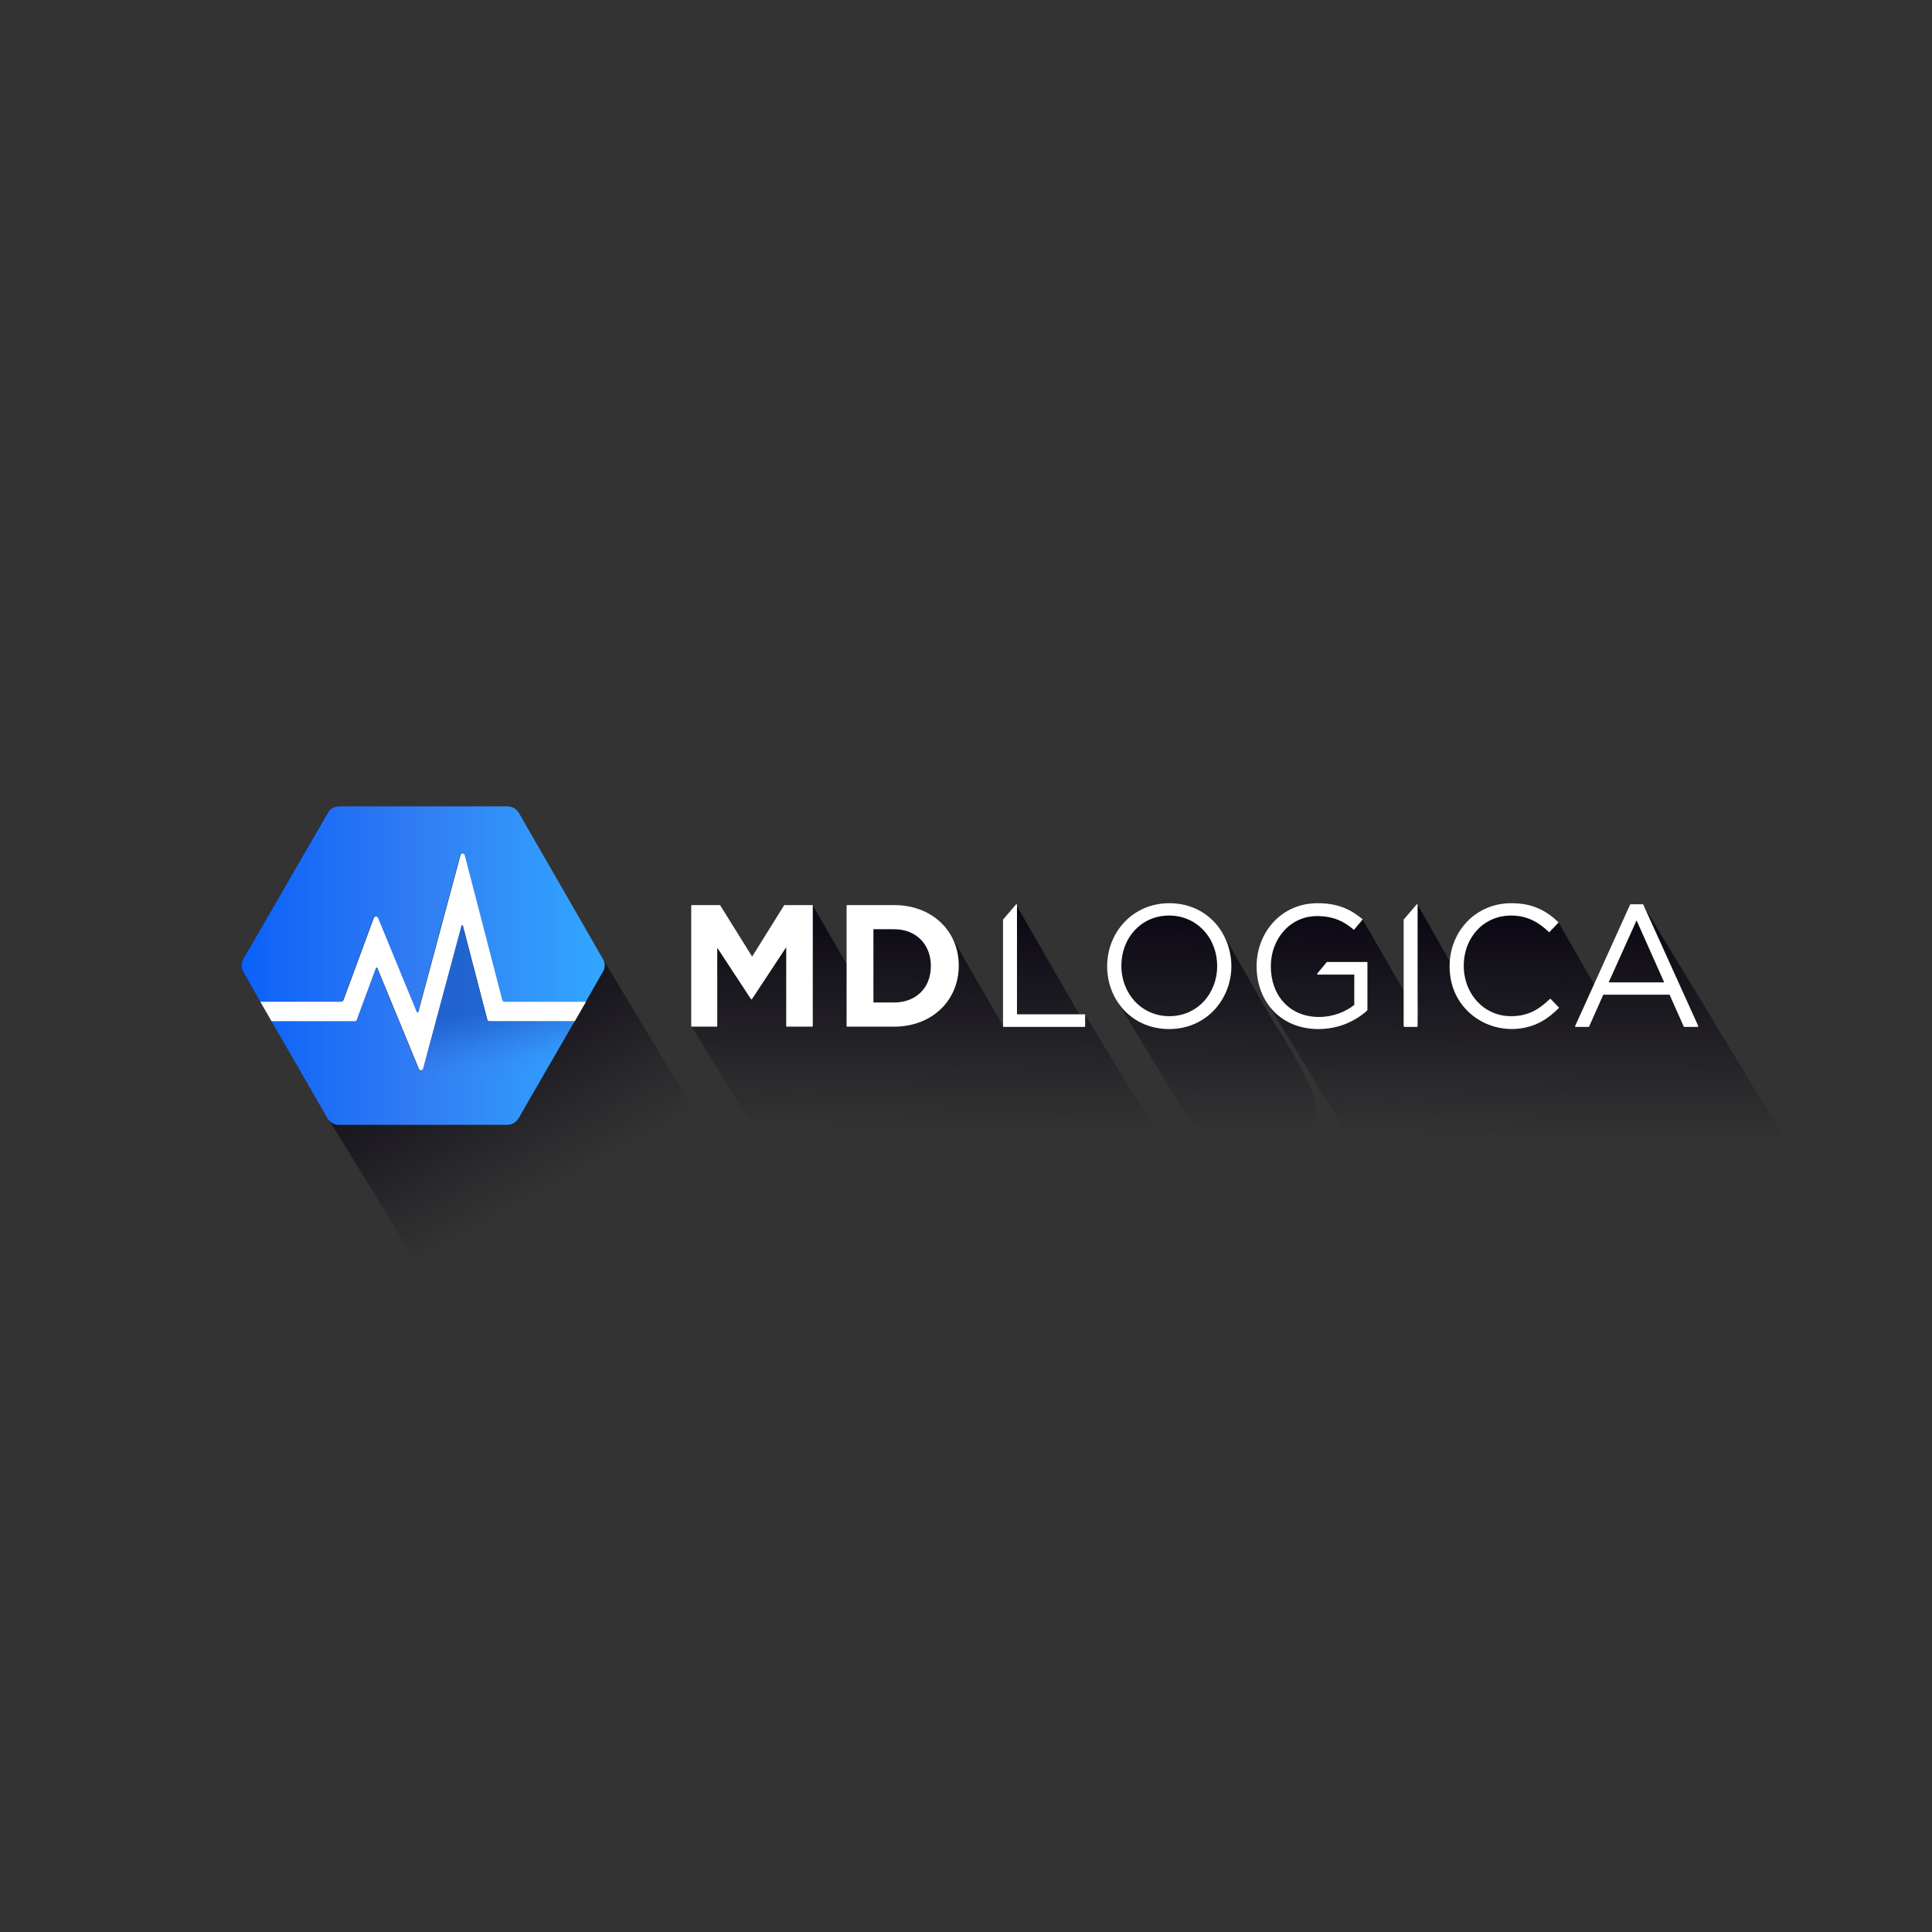 <?xml version="1.0" encoding="utf-8"?>
<!-- Generator: Adobe Illustrator 25.0.1, SVG Export Plug-In . SVG Version: 6.00 Build 0)  -->
<svg version="1.1" id="Layer_1" xmlns="http://www.w3.org/2000/svg" xmlns:xlink="http://www.w3.org/1999/xlink" x="0px" y="0px"
	 viewBox="0 0 720 720" style="enable-background:new 0 0 720 720;" xml:space="preserve">
<rect x="0" y="0" width="720" height="720" fill="#333333" stroke="none"/>
<style type="text/css">
	.st0{fill:url(#SVGID_1_);}
	.st1{fill:url(#SVGID_2_);}
	.st2{fill:#FFFFFF;}
	.st3{fill:url(#SVGID_3_);}
	.st4{fill:none;}
	.st5{fill:url(#SVGID_4_);}
</style>
<linearGradient id="SVGID_1_" gradientUnits="userSpaceOnUse" x1="465.572" y1="324.649" x2="464.206" y2="422.564">
	<stop  offset="0" style="stop-color:#04000F"/>
	<stop  offset="1" style="stop-color:#04000D;stop-opacity:0"/>
</linearGradient>
<path class="st0" d="M436,430.1v4.3c0,0.1-0.1,0.2-0.2,0.2h-3.4h-26.8h-40.8h-17.5h-13h-9.5h-26.1h-9.3c-0.1,0-0.2-0.1-0.2-0.2v-0.2
	l-31.3-51.5l6.7-39l15.7,19.7l16.4-19.7l6.3-6.1l20.8,36c0.1,0,0.1,0.1,0.1,0.2l-5.7-28.9l9.6-3.5l27.3,8.5l19.2,33.3l0.4-36.7
	l4-9.3l23.8,41.3c0,0,1.9-0.3,1.9-0.3l31.5,51.9C435.9,429.9,436,430,436,430.1z M671,434.1L612.2,337l-5.5,4.8l-11.6,26.9l-14.3-25
	l-5.8-2.5l-8.4-1.6l-10,1l-9.9,5.8l-3,10.2l0.4,6.6l4.7,10l-20.5-36l-1.7,4.9l2.1,36.5c0,0,0,0,0,0c-0.1-0.1-0.2-0.2-0.3-0.2
	l-20.5-35.6l-9-1.9l-8-1.3l-12.4,4.5l-5.8,9.3l-1.7,18.2l31.6,52c3.6,7.1,10.8,11.8,20.4,11.8c0,0,0,0,0,0l0,0.2l147.9-1.2
	C670.9,434.4,671,434.3,671,434.1z M474.9,381.4l-19.3-33.7l-10.4-6.4l-6.5-1.8l-9,1.8l-5.8,2.6c0,0-5.7,3-6,3.8
	c-0.3,0.8-3.9,12.4-3.9,12.4l1.9,12.4l31.3,51.5c0,0,0,0,0,0l0,0v0c3.8,6.7,10.9,11.4,20,11.4c13.8,0,23.2-11,23.2-23.5
	C490.3,406.4,478,385.5,474.9,381.4L474.9,381.4z"/>
<g>
	<linearGradient id="SVGID_2_" gradientUnits="userSpaceOnUse" x1="154.579" y1="351.32" x2="206.524" y2="446.434">
		<stop  offset="2.041457e-03" style="stop-color:#04000F"/>
		<stop  offset="0.967" style="stop-color:#04000D;stop-opacity:0"/>
	</linearGradient>
	<path class="st1" d="M226.2,359.9l-33.4-56.1c-0.7-1.3-2.1-2.1-3.6-2.1l-61.8,0.7c-1.5,0-5.1,0.2-5.1,0.2l-10.6,18.3l-21,36.4
		c0,0,0,0,0,0l0,0c-0.9,1.5-0.9,3.4,0,5v0c0,0,0,0,0,0l2.7,4.7l3.7,6.3l2,3.5l11.1,19.2l0,0.1l1.4,2.5c0,0,0,0,0,0l2.7,4.7l3.7,6.3
		l2,3.5l24.7,40.2l9.2,15.9c0.7,1.3,2.1,2.1,3.6,2.1H221c1.5,0,2.8-0.8,3.6-2.1l33-57.2L226.2,359.9L226.2,359.9z"/>
</g>
<path class="st2" d="M302.8,337.3h-10.4c-0.1,0-0.1,0-0.2,0.1l-11.9,19.1l-11.9-19.1c0-0.1-0.1-0.1-0.2-0.1h-10.4
	c-0.1,0-0.2,0.1-0.2,0.2v44.9c0,0.1,0.1,0.2,0.2,0.2h9.3c0.1,0,0.2-0.1,0.2-0.2v-29.2l12.6,19.2h0.3l12.8-19.4v29.4
	c0,0.1,0.1,0.2,0.2,0.2h9.5c0.1,0,0.2-0.1,0.2-0.2v-44.9C303,337.4,302.9,337.3,302.8,337.3z M333.2,337.3h-17.5
	c-0.1,0-0.2,0.1-0.2,0.2v44.9c0,0.1,0.1,0.2,0.2,0.2h17.5c14.3,0,24.1-9.9,24.1-22.7v-0.1C357.3,347.1,347.5,337.3,333.2,337.3z
	 M346.9,360.1c0,8-5.5,13.5-13.7,13.5h-7.7v-27.3h7.7c8.2,0,13.7,5.6,13.7,13.7V360.1z M404.3,378h-25.3v-40.8
	c0-0.2-0.3-0.3-0.4-0.1l-4.7,5.5c0,0-0.1,0.1-0.1,0.1v39.8c0,0.1,0.1,0.2,0.2,0.2h30.2c0.1,0,0.2-0.1,0.2-0.2v-4.3
	C404.5,378.1,404.4,378,404.3,378z M435.8,336.6c-13.8,0-23.2,11-23.2,23.5c0,12.6,9.3,23.4,23.1,23.4c13.8,0,23.2-11,23.2-23.5
	C458.8,347.4,449.6,336.6,435.8,336.6z M435.8,378.7c-10.4,0-17.9-8.4-17.9-18.8s7.4-18.7,17.8-18.7c10.4,0,17.9,8.4,17.9,18.8
	S446.1,378.7,435.8,378.7z M577.9,372.3c-0.1-0.1-0.2-0.1-0.3,0c-4.3,4.1-8.3,6.4-14.5,6.4c-10,0-17.6-8.2-17.6-18.8
	c0-10.6,7.5-18.7,17.6-18.7c6.1,0,10.3,2.5,14.1,6.1c0.1,0.1,0.2,0.1,0.3,0l3.2-3.4c0.1-0.1,0.1-0.2,0-0.3c-4.5-4.2-9.4-7-17.5-7
	c-14.6,0-24.8,12.7-22.7,27.3c1.7,12.2,12.7,20.5,24.9,19.5c6.7-0.6,11.3-3.5,15.5-7.7c0.1-0.1,0.1-0.2,0-0.3L577.9,372.3z
	 M509.4,358.5h-14.8c-0.1,0-0.1,0-0.2,0.1l-3.5,4.2c-0.1,0.1,0,0.4,0.2,0.4h13.6v11.3c-3.1,2.5-7.9,4.5-13.1,4.5c-11,0-18-8-18-18.9
	c0-10.2,7.2-18.7,17.2-18.7c6.3,0,10.2,2.1,13.6,5c0.1,0.1,0.2,0.1,0.3,0l3-3.6c0.1-0.1,0.1-0.2,0-0.3c-4.5-3.7-9.2-5.9-16.7-5.9
	c-13.6,0-22.7,11-22.7,23.5c0,13,8.8,23.4,23.1,23.4c7.6,0,13.9-3.1,18.1-6.9c0-0.1,0-0.1,0.1-0.2v-17.8
	C509.6,358.6,509.5,358.5,509.4,358.5z M632.9,382.4l-20.5-45.3c0-0.1-0.1-0.1-0.2-0.1h-4.5c-0.1,0-0.2,0.1-0.2,0.1L587,382.4
	c-0.1,0.1,0,0.3,0.2,0.3h4.8c0.1,0,0.2-0.1,0.2-0.1l5.3-11.9h24.7l5.3,11.9c0,0.1,0.1,0.1,0.2,0.1h5
	C632.8,382.7,632.9,382.5,632.9,382.4z M599.5,366.1l10.4-23.1l10.3,23.1H599.5z M523.2,382.5c0,0.1,0.1,0.2,0.2,0.2h4.7
	c0.1,0,0.2-0.1,0.2-0.2v-45.3c0-0.2-0.3-0.3-0.4-0.1l-4.7,5.5c0,0-0.1,0.1-0.1,0.1V382.5z"/>
<g>
	<linearGradient id="SVGID_3_" gradientUnits="userSpaceOnUse" x1="89.957" y1="359.858" x2="225.394" y2="359.858">
		<stop  offset="0" style="stop-color:#0B61F9"/>
		<stop  offset="0.475" style="stop-color:#317CF3"/>
		<stop  offset="1" style="stop-color:#31A7FF"/>
	</linearGradient>
	<path class="st3" d="M122,416.7c0.9,1.5,2.5,2.5,4.3,2.5H189c1.8,0,3.4-1,4.3-2.5l20.8-36.1h-31.8c-0.4,0-0.7-0.3-0.8-0.6l-9.1-35
		c-0.1-0.3-0.4-0.3-0.5,0l-14.3,53.2c-0.2,0.8-1.3,0.9-1.6,0.1l-15.5-37.6c-0.1-0.2-0.4-0.2-0.5,0L133,380c-0.1,0.3-0.4,0.6-0.8,0.6
		h-31 M224.7,357.4L193.4,303c-0.9-1.5-2.5-2.5-4.3-2.5h-62.7c-1.8,0-3.4,1-4.3,2.5l-31.4,54.3c-0.9,1.5-0.9,3.4,0,5l6.3,11h30.1
		c0.4,0,0.7-0.2,0.8-0.6l11.3-30.6c0.3-0.7,1.3-0.7,1.6,0l14.4,35c0.1,0.3,0.6,0.3,0.6,0l15.7-58.4c0.2-0.8,1.4-0.8,1.6,0l14,54
		c0.1,0.4,0.4,0.6,0.8,0.6h30.4l6.3-11C225.6,360.8,225.6,358.9,224.7,357.4z"/>
	<polygon class="st4" points="191.9,300.5 123.4,300.5 89.2,359.9 123.4,419.2 191.9,419.2 226.2,359.9 	"/>
	<path class="st2" d="M218.4,373.3H188c-0.4,0-0.7-0.3-0.8-0.6l-14-54c-0.2-0.8-1.4-0.9-1.6,0l-15.7,58.4c-0.1,0.3-0.5,0.3-0.6,0
		l-14.4-35c-0.3-0.7-1.3-0.7-1.6,0l-11.3,30.6c-0.1,0.3-0.4,0.6-0.8,0.6H97l4.2,7.3h31c0.4,0,0.7-0.2,0.8-0.6l7.1-19.3
		c0.1-0.2,0.4-0.2,0.5,0l15.5,37.6c0.3,0.8,1.4,0.7,1.6-0.1l14.3-53.2c0.1-0.3,0.4-0.3,0.5,0l9.1,35c0.1,0.4,0.4,0.6,0.8,0.6h31.8
		L218.4,373.3z"/>
	<linearGradient id="SVGID_4_" gradientUnits="userSpaceOnUse" x1="182.579" y1="376.414" x2="186.898" y2="400.91">
		<stop  offset="0" style="stop-color:#1A55BF;stop-opacity:0.7"/>
		<stop  offset="0.26" style="stop-color:#1F5AC4;stop-opacity:0.518"/>
		<stop  offset="0.582" style="stop-color:#2D6AD4;stop-opacity:0.293"/>
		<stop  offset="0.935" style="stop-color:#4383ED;stop-opacity:4.553264e-02"/>
		<stop  offset="1" style="stop-color:#4888F2;stop-opacity:0"/>
	</linearGradient>
	<path class="st5" d="M214.2,380.6h-31.8c-0.4,0-0.7-0.3-0.8-0.6l-9.1-35c-0.1-0.3-0.4-0.3-0.5,0l-14.3,53.2
		c-0.1,0.3-0.4,0.5-0.7,0.6l2.2,20.4h28.2c2.8,0,5.3-1.5,6.7-3.9L214.2,380.6z"/>
</g>
</svg>
